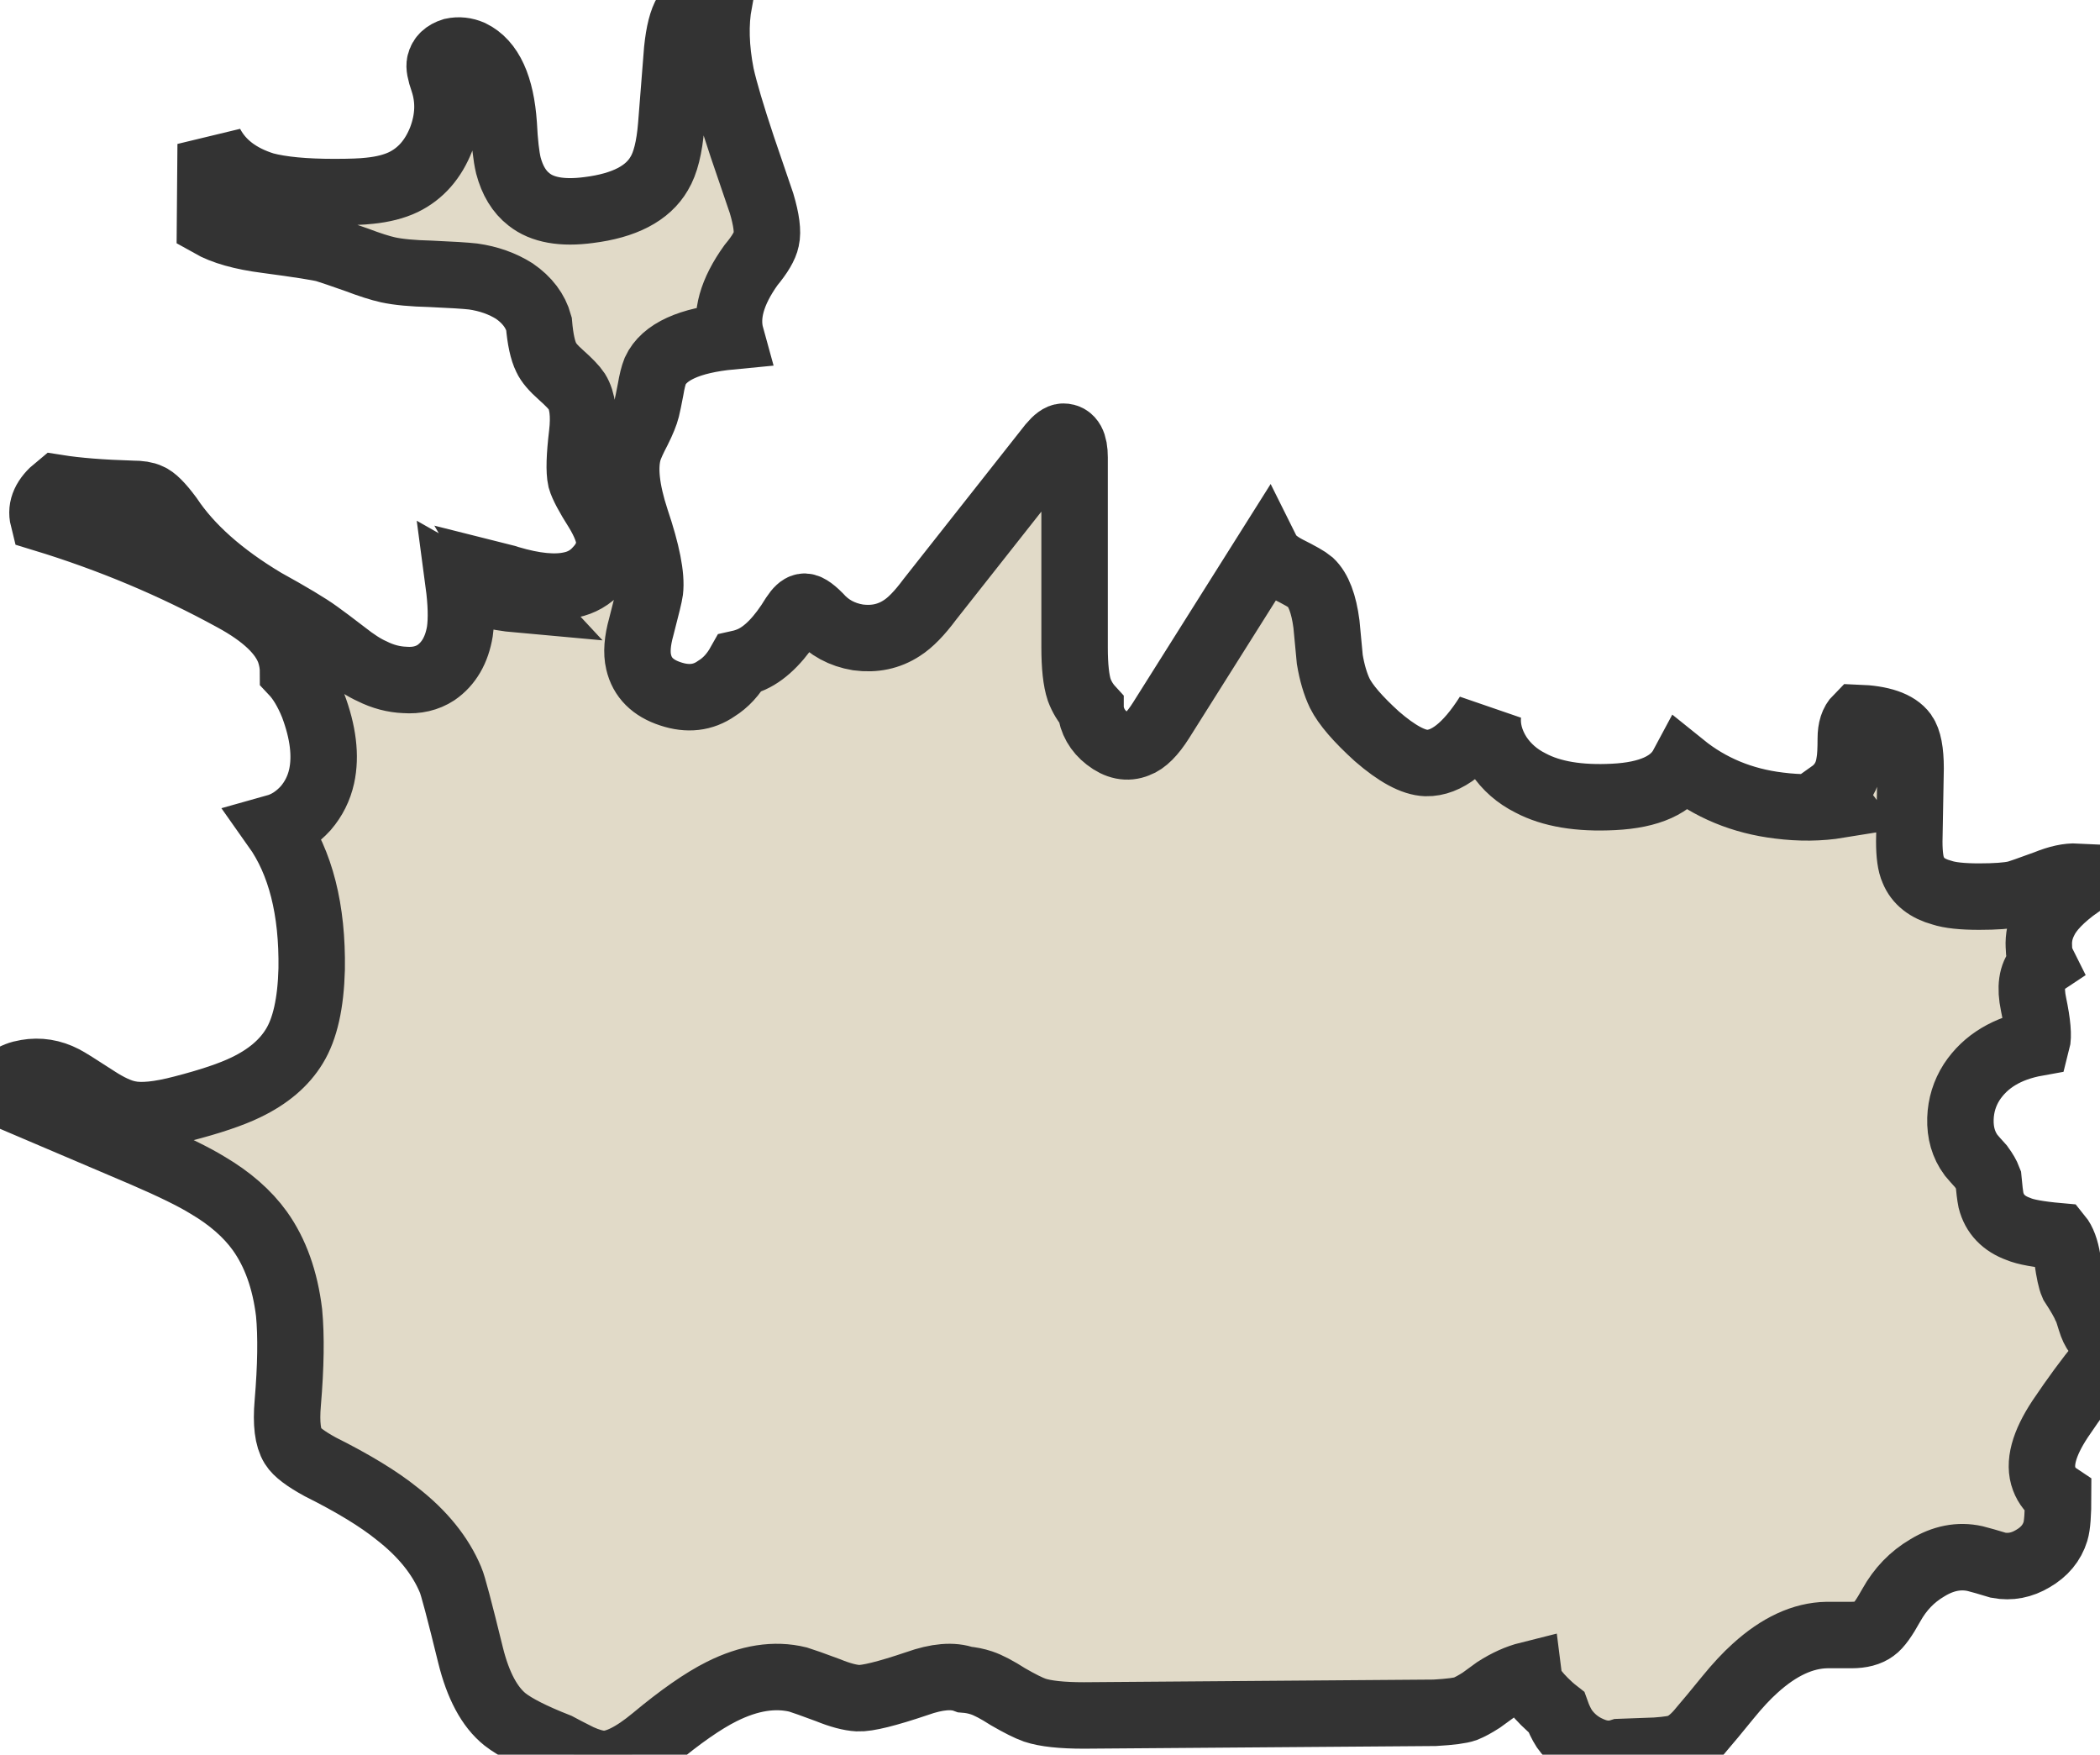 <svg xmlns="http://www.w3.org/2000/svg" version="1.1" xmlns:xlink="http://www.w3.org/1999/xlink"
    preserveAspectRatio="none" viewBox="0 0 158 132">
    <defs>
        <g id="Symbol_70_0_Layer0_0_FILL">
            <path fill="#E1DAC8" stroke="#333" stroke-width="5"
                d="
M 96.85 42.8
Q 95.7 42.2 95.35 41.5
L 87.35 54.2
Q 86.4 55.7 85.55 56 84.45 56.45 83.3 55.55 82.2 54.7 82.05 53.35
L 82.05 53.3
Q 81.5 52.7 81.2 51.9 80.85 50.85 80.85 48.7
L 80.85 34.4
Q 80.85 32.85 80 32.85 79.65 32.85 79.1 33.5
L 69.95 45.1
Q 68.8 46.65 67.85 47.25 66.4 48.2 64.55 47.95 62.75 47.65 61.6 46.35 60.8 45.55 60.45 45.65 60.15 45.7 59.75 46.3 58.2 48.85 56.55 49.6 56.1 49.8 55.65 49.9 54.95 51.15 53.9 51.8 52.4 52.85 50.45 52.2 48.45 51.55 48.05 49.8 47.8 48.75 48.25 47.15 48.85 44.85 48.9 44.45 49.1 42.8 47.85 39.1 46.75 35.75 47.3 33.9 47.45 33.4 48 32.35 48.5 31.35 48.65 30.75 48.75 30.35 48.95 29.3 49.1 28.4 49.3 27.9 50.3 25.75 55 25.3 54.35 22.95 56.5 19.95 57.5 18.75 57.65 18 57.85 17.15 57.3 15.3
L 55.85 11.05
Q 54.65 7.45 54.25 5.65 53.65 2.6 54.1 0.15 53.5 -0.15 52.75 0.15 52.05 0.4 51.65 1 51.15 1.8 50.95 3.75
L 50.5 9.45
Q 50.3 11.9 49.6 13.05 48.3 15.3 44.3 15.8 41.3 16.2 39.8 15 38.7 14.15 38.25 12.45 38 11.4 37.9 9.35 37.6 5.05 35.45 4 34.75 3.7 34.05 3.85 33.25 4.1 33.1 4.75 33 5.1 33.35 6.1 34.05 8.2 33.2 10.45 32.3 12.75 30.35 13.7 29.3 14.2 27.8 14.35 26.95 14.45 25.15 14.45 21.8 14.45 19.9 13.95 17 13.05 15.85 10.85
L 15.8 16.85
Q 17.3 17.7 20.05 18.05 23.8 18.55 24.5 18.75 25.15 18.95 26.85 19.55 28.3 20.1 29.2 20.3 30.35 20.55 32.4 20.6 34.7 20.7 35.6 20.8 37.35 21.05 38.7 21.9 40.15 22.9 40.55 24.35 40.7 26.1 41.1 26.9 41.35 27.45 42.2 28.2 43.1 29 43.4 29.45 44.05 30.5 43.8 32.65 43.5 35.15 43.7 36.05 43.9 36.75 44.95 38.4 45.8 39.8 45.85 40.75 45.85 41.9 44.95 42.85 44.15 43.75 42.95 44 41.15 44.4 38.3 43.55 38 43.45 37.8 43.4 38.35 44.35 39.05 45.1 36.25 44.85 34.5 43.85 34.8 46.1 34.6 47.5 34.25 49.6 32.8 50.6 31.8 51.25 30.45 51.15 29.2 51.1 28 50.5 27.1 50.1 25.9 49.15 24.6 48.15 23.9 47.65 22.8 46.85 19.9 45.25 15.05 42.35 12.75 38.9 11.75 37.55 11.2 37.35 10.8 37.15 9.95 37.15 6.5 37.05 4.3 36.7 2.95 37.8 3.25 39 10.8 41.3 17.55 45 21.05 46.9 21.8 49.05 22.05 49.8 22.05 50.55 22.9 51.45 23.55 53.05 24.7 56.1 24.2 58.4 23.9 59.75 23 60.8 22 61.9 20.75 62.25 23.55 66.2 23.45 72.9 23.35 76.75 22.15 78.7 21 80.6 18.5 81.8 16.85 82.6 13.75 83.4 11.1 84.1 9.7 83.8 8.65 83.6 7.2 82.65 5.2 81.35 4.8 81.15 3.45 80.45 2 80.7 0.45 80.95 0 82.2
L 10.8 86.8
Q 14.05 88.2 15.6 89.15 18.15 90.65 19.55 92.6 21.3 95.05 21.75 98.75 22 101.4 21.65 105.55 21.45 107.85 22.05 108.8 22.45 109.45 24.1 110.35 27.8 112.2 29.85 113.85 32.75 116.1 33.9 118.85 34.15 119.4 35.4 124.5 36.25 127.95 38 129.35 39.15 130.25 41.95 131.35 42.5 131.65 43.6 132.2 44.6 132.65 45.35 132.7 46.85 132.75 49.2 130.8 52.2 128.3 54.3 127.25 57.4 125.7 60.05 126.35 60.55 126.5 62.3 127.15 63.65 127.7 64.55 127.75 65.6 127.8 69 126.65 71.25 125.85 72.6 126.35 73.25 126.4 73.85 126.6 74.6 126.85 75.85 127.65 77.15 128.4 77.85 128.65 79.05 129.05 81.55 129.05
L 107.95 128.85
Q 109.7 128.75 110.25 128.55 110.75 128.35 111.45 127.9 111.8 127.65 112.55 127.1 113.8 126.3 115 126 115.05 126.4 115.15 126.65 115.4 127.2 116.2 128 116.65 128.45 117.1 128.8 117.35 129.5 117.7 130.05 118.45 131.1 119.6 131.6 120.8 132.15 121.9 131.8
L 124.6 131.7
Q 126 131.6 126.45 131.4 127.25 131.05 128.05 130.05 128.7 129.3 130 127.7 131.1 126.35 132.05 125.5 134.75 123.05 137.45 123 138.05 123 139.3 123 140.4 123 141 122.55 141.5 122.2 142.3 120.75 143.3 118.95 145 117.95 146.8 116.85 148.6 117.25 149.2 117.4 150.35 117.75 151.7 118 152.95 117.25 154.25 116.5 154.65 115.2 154.85 114.55 154.85 112.55 154.1 112.05 153.8 111.25 153.15 109.55 155 106.75 156.65 104.3 158.05 102.6 158.7 101.7 158.55 101.25 158.5 101.05 157.75 100.3 157.5 100 157.3 99.35 157.05 98.5 156.95 98.35 156.7 97.75 155.95 96.6 155.75 96.15 155.55 94.75 155.35 93.55 154.9 93 152.65 92.8 151.85 92.45 150.2 91.85 149.8 90.3 149.7 89.8 149.6 88.7 149.45 88.3 149.05 87.75 148.55 87.2 148.3 86.9 147.45 85.75 147.5 84.15 147.55 82.65 148.35 81.4 149.9 79.05 153.25 78.45 153.45 77.7 153 75.55 152.6 73.65 153.4 72.75 153.55 72.6 153.7 72.5 153.4 71.9 153.4 71.2 153.35 70.2 153.8 69.3 154.4 68 156.45 66.55
L 156.25 65.95
Q 155.3 65.9 153.95 66.45 152.05 67.15 151.65 67.25 150.75 67.45 148.9 67.45 147 67.45 146.1 67.15 144.45 66.7 143.95 65.45 143.65 64.8 143.65 63.3
L 143.75 57.8
Q 143.75 55.9 143.25 55.2 142.45 54.1 139.75 54 139.25 54.5 139.25 55.55 139.25 56.8 139.15 57.35 138.95 58.85 137.75 59.7 138.05 60.15 138.35 60.55 136.2 60.9 133.85 60.6 129.7 60.1 126.6 57.6 125.45 59.75 121.4 59.95 117.5 60.15 115.15 58.9 113.65 58.15 112.75 56.8 111.8 55.3 111.95 53.75 109.6 57.45 107.3 57.4 105.85 57.35 103.6 55.4 101.45 53.45 100.8 52.15 100.3 51.1 100.05 49.6 100 49.15 99.8 46.95 99.5 44.65 98.6 43.8 98.25 43.5 96.85 42.8 Z" />
        </g>
    </defs>

    <g transform="matrix( 1, 0, 0, 1, 0,0) ">
        <g transform="matrix( 1, 0, 0, 1, 0,0) ">
            <use xlink:href="#Symbol_70_0_Layer0_0_FILL" />
        </g>
    </g>
</svg>